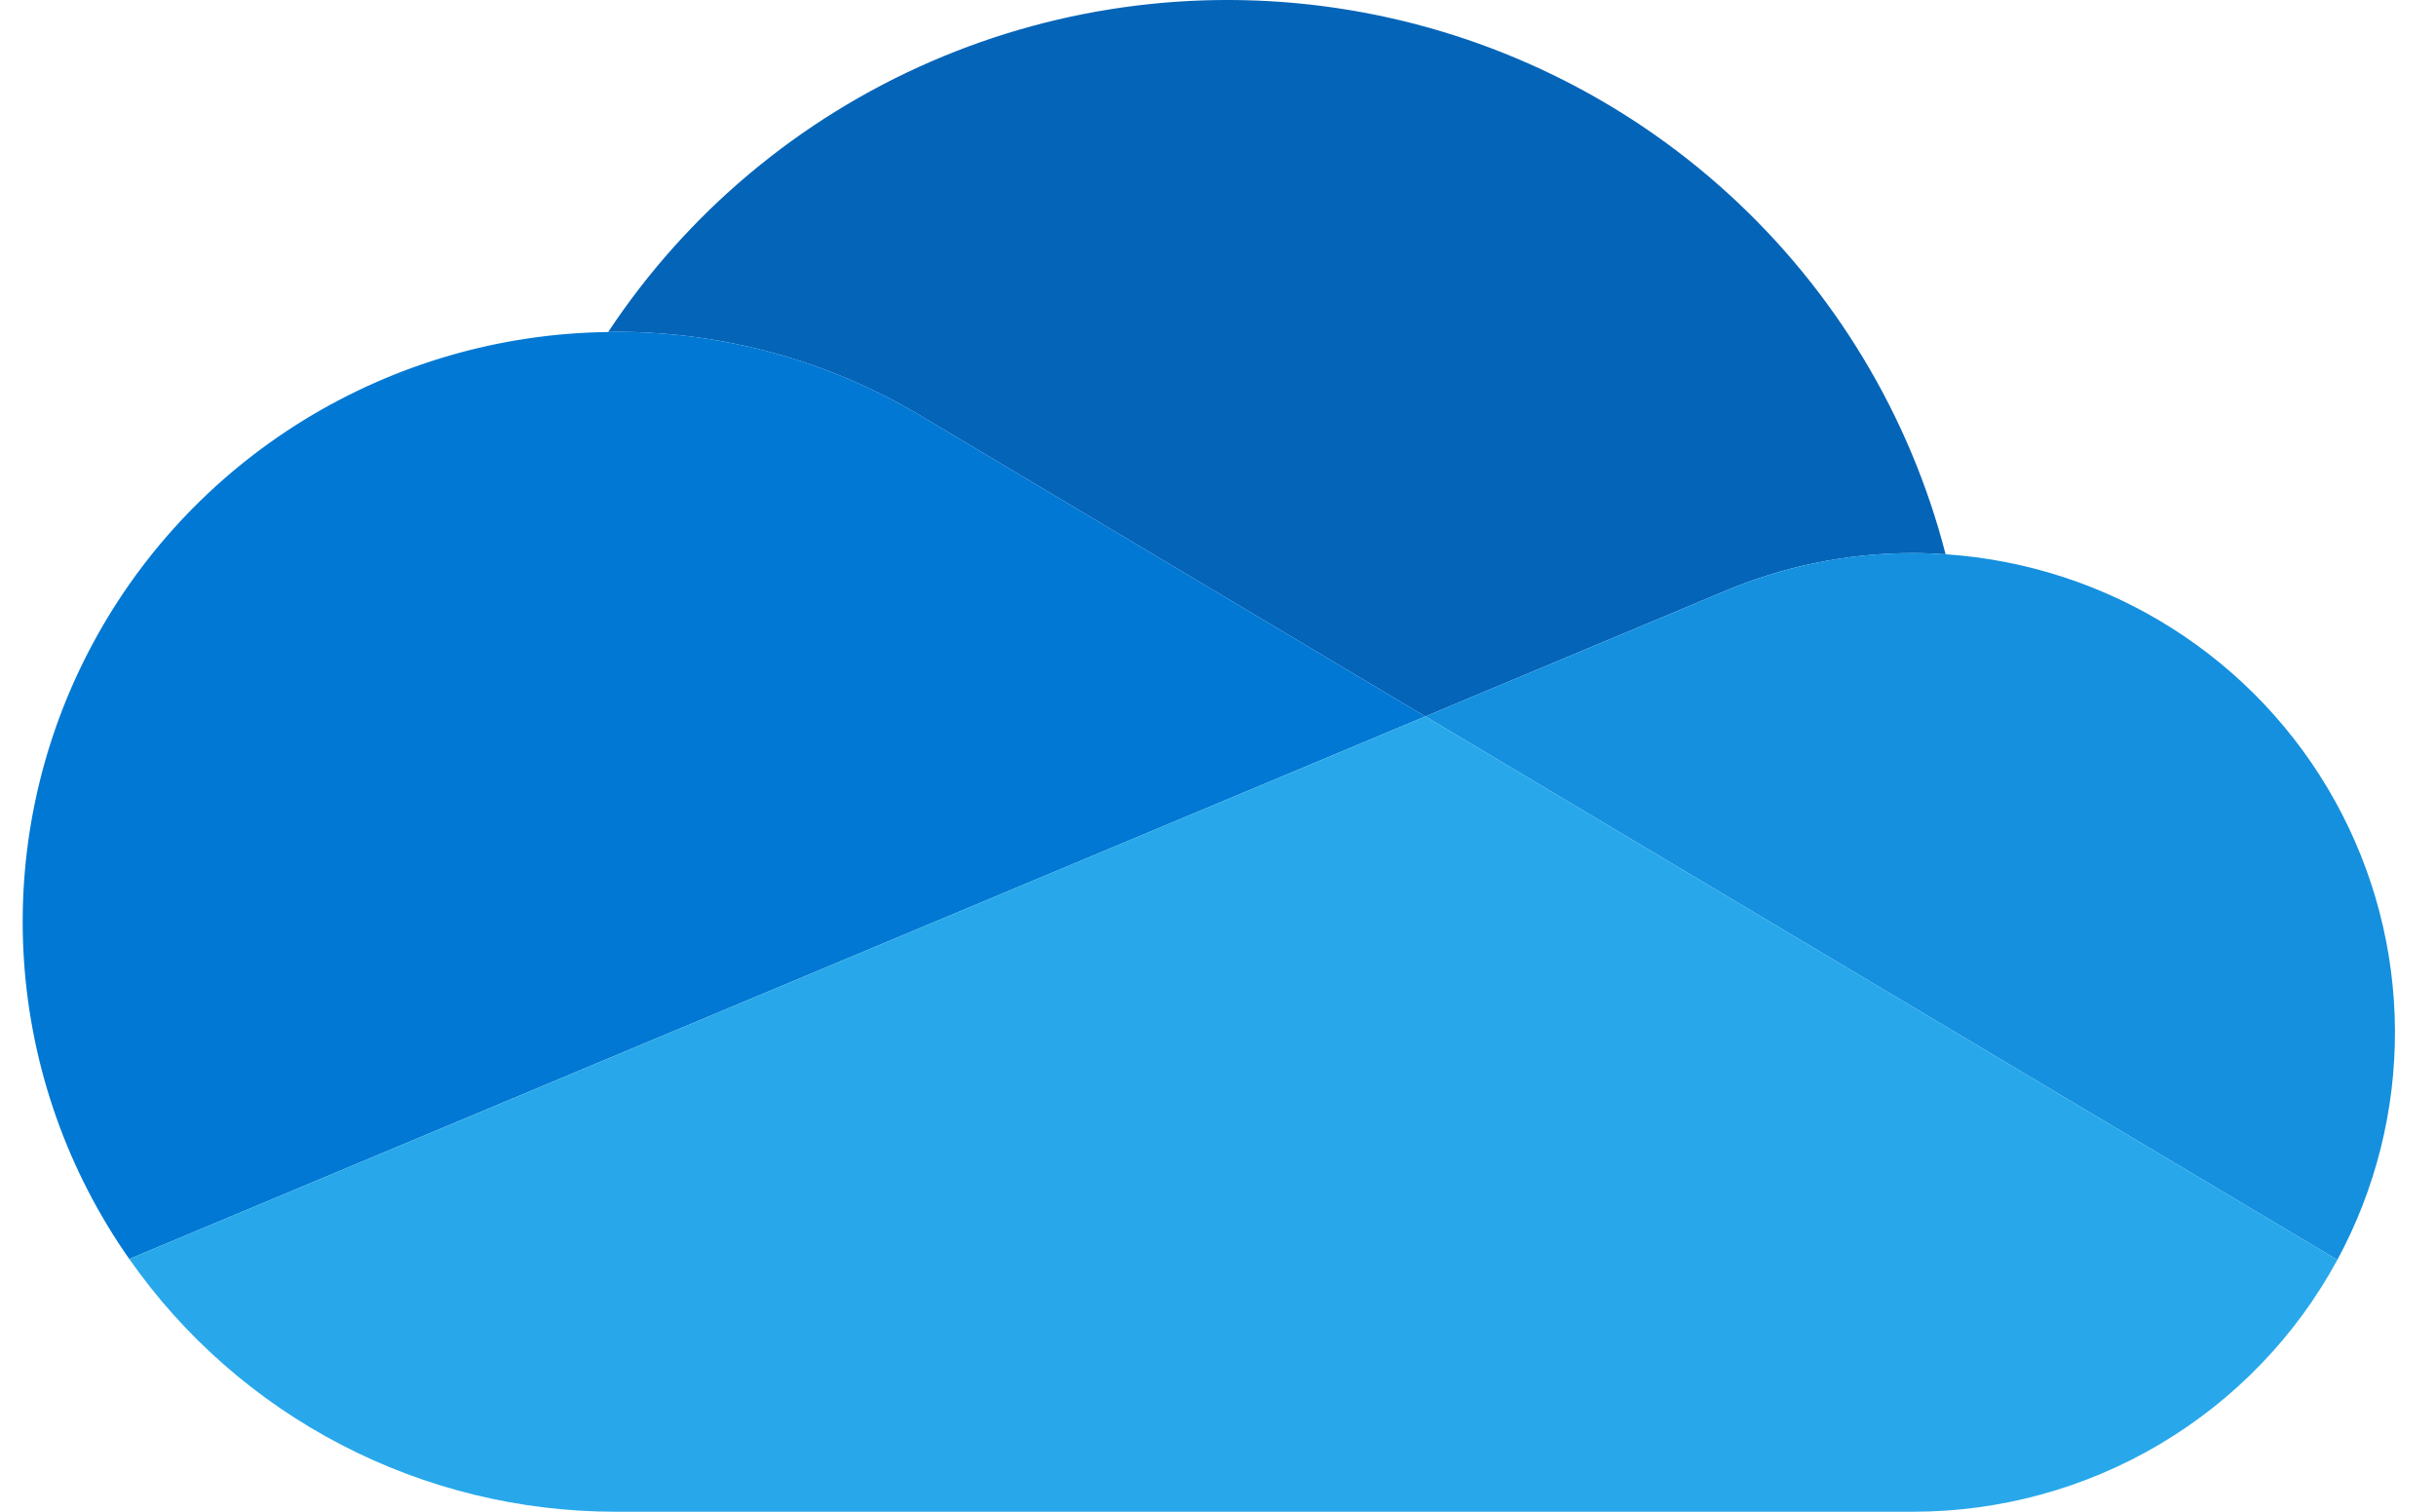 <svg width="58" height="36" viewBox="0 0 58 36" fill="none" xmlns="http://www.w3.org/2000/svg">
<g clip-path="url(#clip0_1495_4297)">
<path d="M22.078 9.997L22.079 9.995L33.936 17.061L41.002 14.103C42.437 13.486 43.986 13.169 45.55 13.171C45.81 13.171 46.068 13.182 46.324 13.199C45.475 9.904 43.681 6.925 41.162 4.624C38.643 2.324 35.507 0.801 32.134 0.24C28.761 -0.321 25.297 0.106 22.163 1.467C19.029 2.828 16.36 5.065 14.48 7.907C14.541 7.906 14.6 7.902 14.661 7.902C17.281 7.899 19.851 8.624 22.078 9.997Z" fill="#0364B8"/>
<path d="M22.079 9.995L22.079 9.997C19.851 8.624 17.282 7.899 14.661 7.902C14.601 7.902 14.541 7.906 14.481 7.907C11.916 7.938 9.408 8.665 7.227 10.008C5.046 11.351 3.274 13.26 2.102 15.53C0.929 17.799 0.4 20.344 0.572 22.89C0.744 25.436 1.61 27.888 3.078 29.981L13.534 25.603L18.182 23.657L28.532 19.324L33.936 17.061L22.079 9.995Z" fill="#0078D4"/>
<path d="M46.324 13.199C46.068 13.182 45.811 13.17 45.55 13.17C43.986 13.169 42.438 13.487 41.002 14.104L33.937 17.061L35.985 18.282L42.701 22.285L45.632 24.031L55.651 30.002C56.561 28.32 57.033 26.438 57.023 24.528C57.013 22.619 56.521 20.742 55.593 19.07C54.665 17.398 53.331 15.985 51.711 14.959C50.092 13.933 48.24 13.328 46.324 13.199Z" fill="#1490DF"/>
<path d="M45.632 24.031L42.701 22.285L35.985 18.282L33.937 17.061L28.532 19.324L18.182 23.657L13.534 25.604L3.078 29.981C4.377 31.84 6.109 33.358 8.126 34.406C10.143 35.454 12.386 36.001 14.661 36H45.55C47.621 36 49.654 35.443 51.432 34.387C53.21 33.331 54.668 31.816 55.651 30.002L45.632 24.031Z" fill="#28A8EA"/>
</g>
<defs>
<clipPath id="clip0_1495_4297">
<rect width="56.482" height="36" fill="white" transform="translate(0.541)"/>
</clipPath>
</defs>
</svg>
